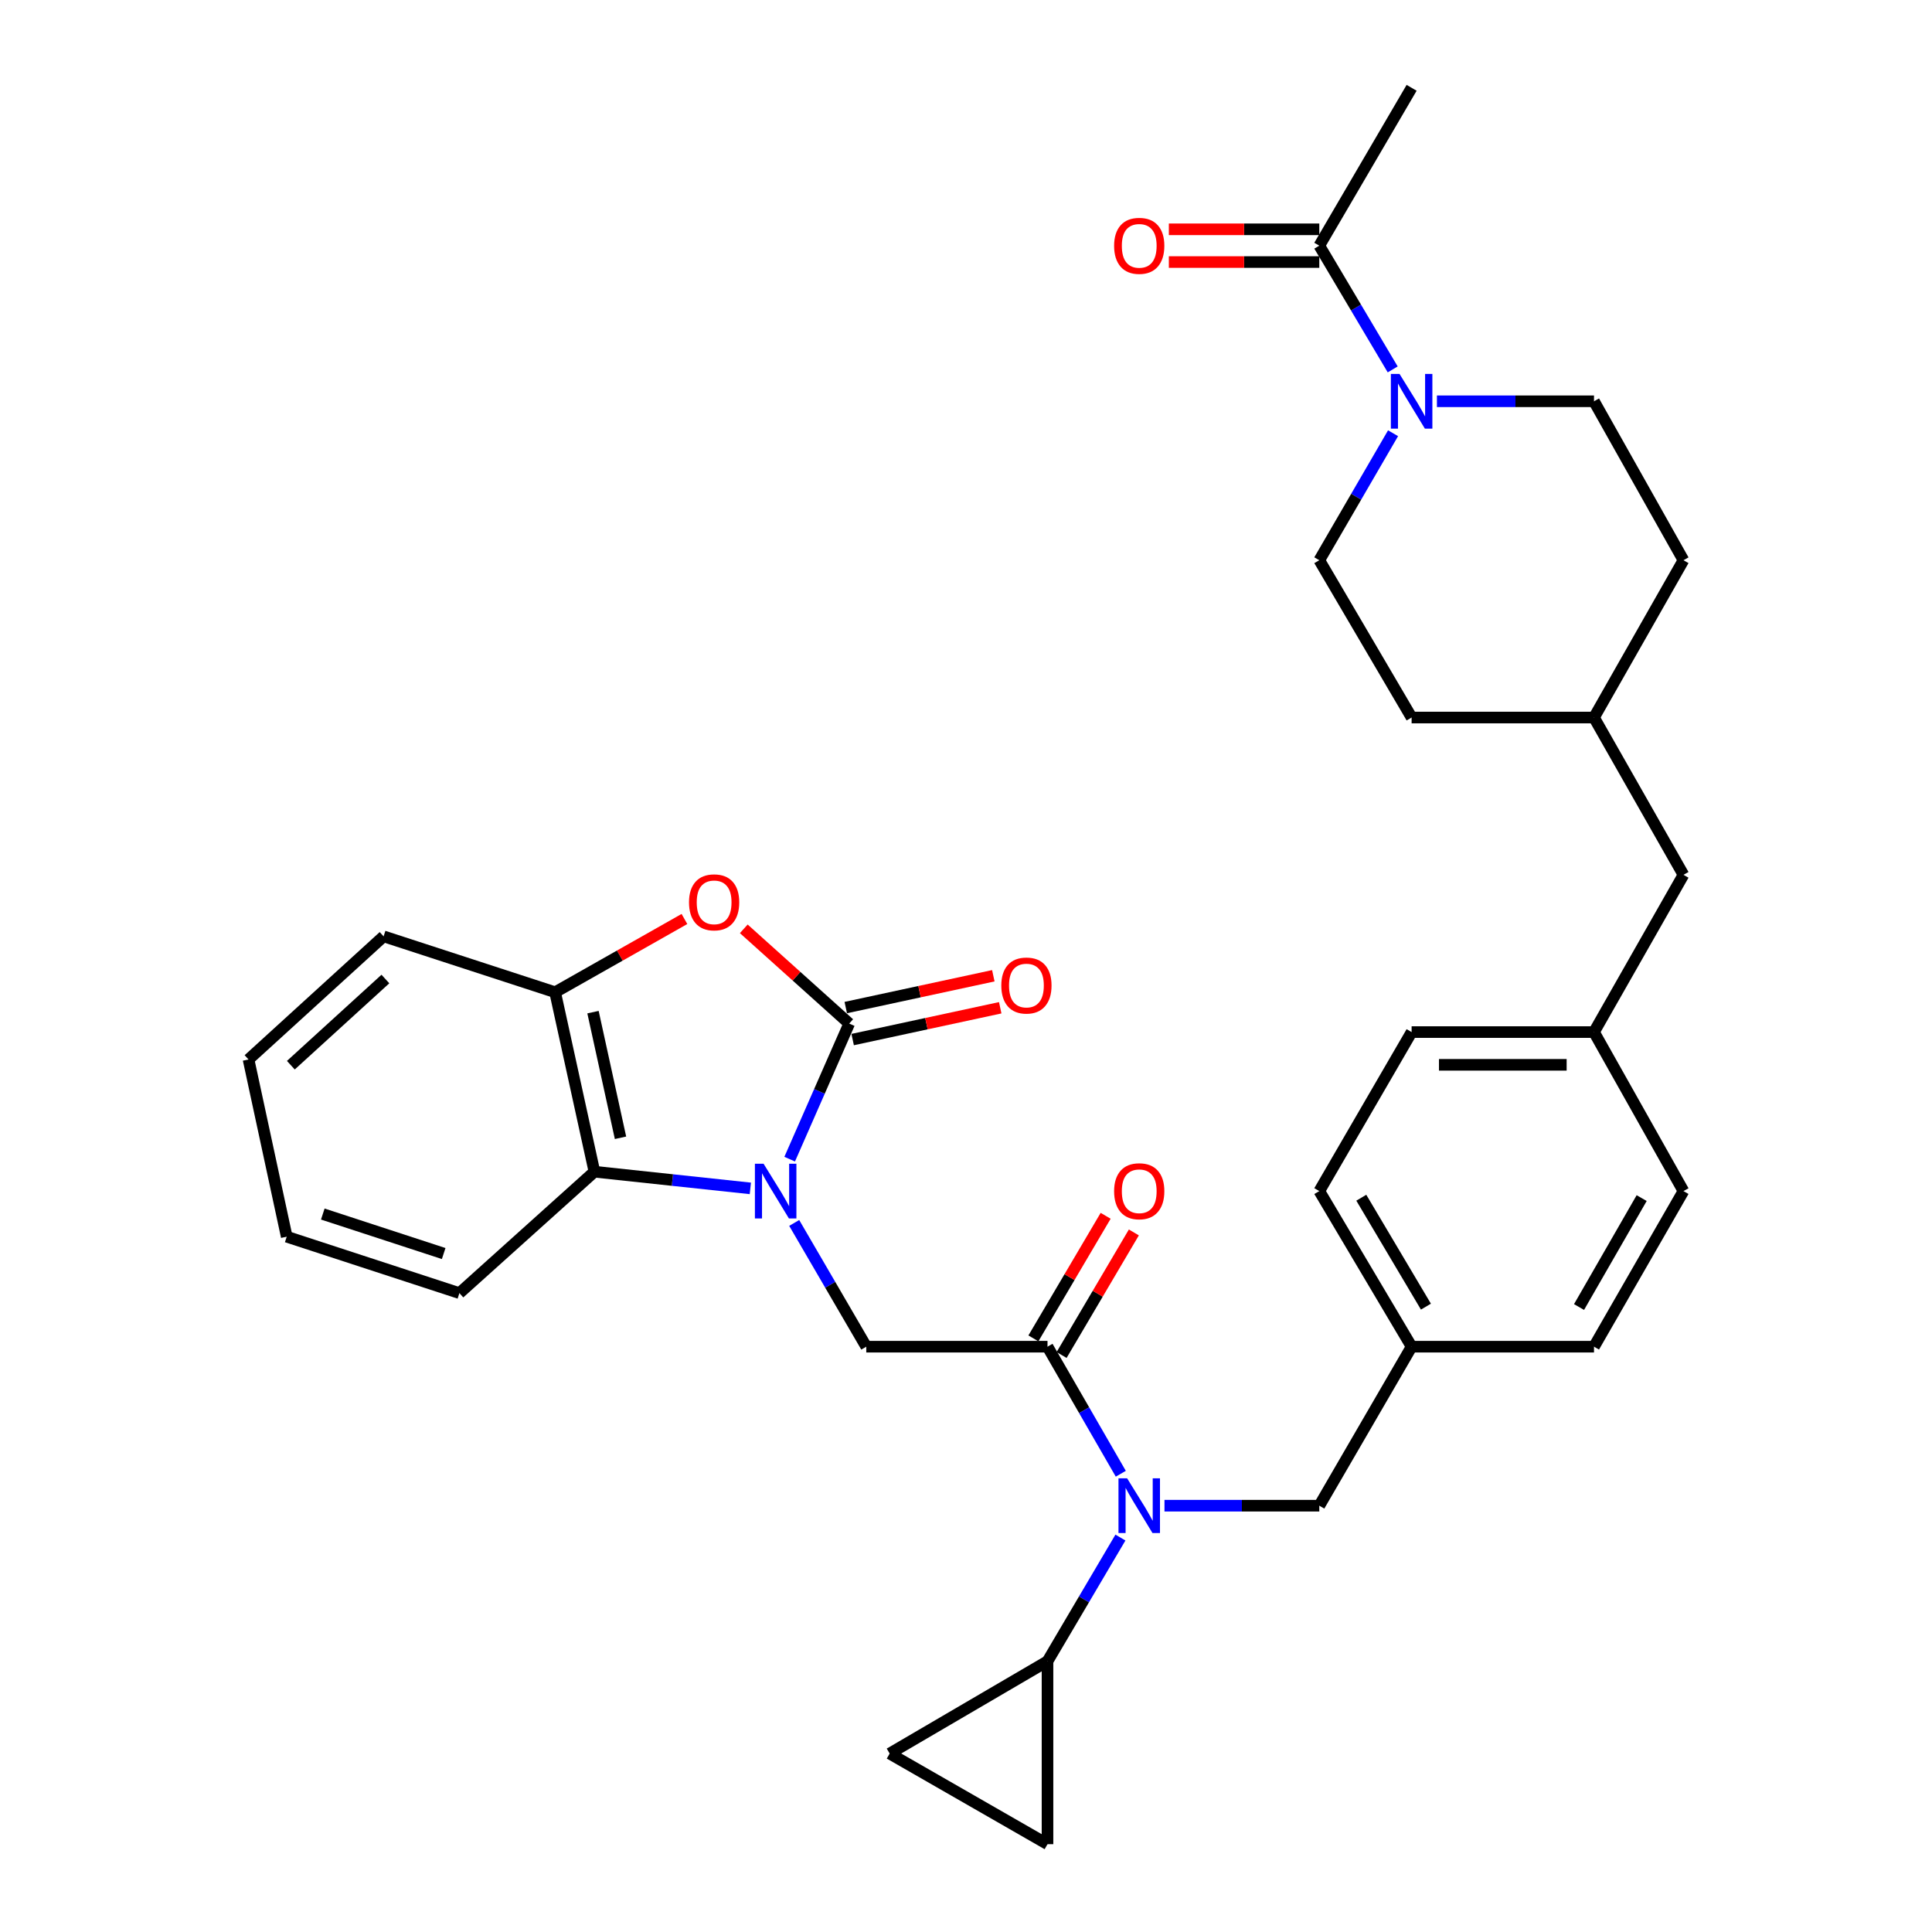 <?xml version='1.0' encoding='iso-8859-1'?>
<svg version='1.1' baseProfile='full'
              xmlns='http://www.w3.org/2000/svg'
                      xmlns:rdkit='http://www.rdkit.org/xml'
                      xmlns:xlink='http://www.w3.org/1999/xlink'
                  xml:space='preserve'
width='1000px' height='1000px' viewBox='0 0 1000 1000'>
<!-- END OF HEADER -->
<rect style='opacity:1.0;fill:#FFFFFF;stroke:none' width='1000' height='1000' x='0' y='0'> </rect>
<path class='bond-0' d='M 408.735,599.976 L 424.143,564.886' style='fill:none;fill-rule:evenodd;stroke:#0000FF;stroke-width:6px;stroke-linecap:butt;stroke-linejoin:miter;stroke-opacity:1' />
<path class='bond-0' d='M 424.143,564.886 L 439.55,529.797' style='fill:none;fill-rule:evenodd;stroke:#000000;stroke-width:6px;stroke-linecap:butt;stroke-linejoin:miter;stroke-opacity:1' />
<path class='bond-3' d='M 411.081,632.993 L 429.731,665.018' style='fill:none;fill-rule:evenodd;stroke:#0000FF;stroke-width:6px;stroke-linecap:butt;stroke-linejoin:miter;stroke-opacity:1' />
<path class='bond-3' d='M 429.731,665.018 L 448.381,697.043' style='fill:none;fill-rule:evenodd;stroke:#000000;stroke-width:6px;stroke-linecap:butt;stroke-linejoin:miter;stroke-opacity:1' />
<path class='bond-5' d='M 388.38,615.103 L 348.027,610.79' style='fill:none;fill-rule:evenodd;stroke:#0000FF;stroke-width:6px;stroke-linecap:butt;stroke-linejoin:miter;stroke-opacity:1' />
<path class='bond-5' d='M 348.027,610.79 L 307.673,606.477' style='fill:none;fill-rule:evenodd;stroke:#000000;stroke-width:6px;stroke-linecap:butt;stroke-linejoin:miter;stroke-opacity:1' />
<path class='bond-1' d='M 439.55,529.797 L 412.265,505.278' style='fill:none;fill-rule:evenodd;stroke:#000000;stroke-width:6px;stroke-linecap:butt;stroke-linejoin:miter;stroke-opacity:1' />
<path class='bond-1' d='M 412.265,505.278 L 384.98,480.759' style='fill:none;fill-rule:evenodd;stroke:#FF0000;stroke-width:6px;stroke-linecap:butt;stroke-linejoin:miter;stroke-opacity:1' />
<path class='bond-12' d='M 441.335,538.079 L 479.525,529.848' style='fill:none;fill-rule:evenodd;stroke:#000000;stroke-width:6px;stroke-linecap:butt;stroke-linejoin:miter;stroke-opacity:1' />
<path class='bond-12' d='M 479.525,529.848 L 517.714,521.617' style='fill:none;fill-rule:evenodd;stroke:#FF0000;stroke-width:6px;stroke-linecap:butt;stroke-linejoin:miter;stroke-opacity:1' />
<path class='bond-12' d='M 437.765,521.514 L 475.954,513.283' style='fill:none;fill-rule:evenodd;stroke:#000000;stroke-width:6px;stroke-linecap:butt;stroke-linejoin:miter;stroke-opacity:1' />
<path class='bond-12' d='M 475.954,513.283 L 514.144,505.051' style='fill:none;fill-rule:evenodd;stroke:#FF0000;stroke-width:6px;stroke-linecap:butt;stroke-linejoin:miter;stroke-opacity:1' />
<path class='bond-33' d='M 354.265,475.667 L 320.797,494.621' style='fill:none;fill-rule:evenodd;stroke:#FF0000;stroke-width:6px;stroke-linecap:butt;stroke-linejoin:miter;stroke-opacity:1' />
<path class='bond-33' d='M 320.797,494.621 L 287.329,513.576' style='fill:none;fill-rule:evenodd;stroke:#000000;stroke-width:6px;stroke-linecap:butt;stroke-linejoin:miter;stroke-opacity:1' />
<path class='bond-2' d='M 542.186,697.043 L 448.381,697.043' style='fill:none;fill-rule:evenodd;stroke:#000000;stroke-width:6px;stroke-linecap:butt;stroke-linejoin:miter;stroke-opacity:1' />
<path class='bond-4' d='M 542.186,697.043 L 561.155,729.926' style='fill:none;fill-rule:evenodd;stroke:#000000;stroke-width:6px;stroke-linecap:butt;stroke-linejoin:miter;stroke-opacity:1' />
<path class='bond-4' d='M 561.155,729.926 L 580.124,762.808' style='fill:none;fill-rule:evenodd;stroke:#0000FF;stroke-width:6px;stroke-linecap:butt;stroke-linejoin:miter;stroke-opacity:1' />
<path class='bond-14' d='M 549.485,701.346 L 568.184,669.624' style='fill:none;fill-rule:evenodd;stroke:#000000;stroke-width:6px;stroke-linecap:butt;stroke-linejoin:miter;stroke-opacity:1' />
<path class='bond-14' d='M 568.184,669.624 L 586.883,637.903' style='fill:none;fill-rule:evenodd;stroke:#FF0000;stroke-width:6px;stroke-linecap:butt;stroke-linejoin:miter;stroke-opacity:1' />
<path class='bond-14' d='M 534.887,692.74 L 553.586,661.019' style='fill:none;fill-rule:evenodd;stroke:#000000;stroke-width:6px;stroke-linecap:butt;stroke-linejoin:miter;stroke-opacity:1' />
<path class='bond-14' d='M 553.586,661.019 L 572.285,629.298' style='fill:none;fill-rule:evenodd;stroke:#FF0000;stroke-width:6px;stroke-linecap:butt;stroke-linejoin:miter;stroke-opacity:1' />
<path class='bond-8' d='M 579.935,795.84 L 561.06,827.848' style='fill:none;fill-rule:evenodd;stroke:#0000FF;stroke-width:6px;stroke-linecap:butt;stroke-linejoin:miter;stroke-opacity:1' />
<path class='bond-8' d='M 561.06,827.848 L 542.186,859.856' style='fill:none;fill-rule:evenodd;stroke:#000000;stroke-width:6px;stroke-linecap:butt;stroke-linejoin:miter;stroke-opacity:1' />
<path class='bond-13' d='M 602.733,779.344 L 642.799,779.344' style='fill:none;fill-rule:evenodd;stroke:#0000FF;stroke-width:6px;stroke-linecap:butt;stroke-linejoin:miter;stroke-opacity:1' />
<path class='bond-13' d='M 642.799,779.344 L 682.865,779.344' style='fill:none;fill-rule:evenodd;stroke:#000000;stroke-width:6px;stroke-linecap:butt;stroke-linejoin:miter;stroke-opacity:1' />
<path class='bond-7' d='M 307.673,606.477 L 287.329,513.576' style='fill:none;fill-rule:evenodd;stroke:#000000;stroke-width:6px;stroke-linecap:butt;stroke-linejoin:miter;stroke-opacity:1' />
<path class='bond-7' d='M 321.175,588.916 L 306.934,523.886' style='fill:none;fill-rule:evenodd;stroke:#000000;stroke-width:6px;stroke-linecap:butt;stroke-linejoin:miter;stroke-opacity:1' />
<path class='bond-28' d='M 307.673,606.477 L 237.79,669.318' style='fill:none;fill-rule:evenodd;stroke:#000000;stroke-width:6px;stroke-linecap:butt;stroke-linejoin:miter;stroke-opacity:1' />
<path class='bond-6' d='M 743.752,207.702 L 784.401,207.702' style='fill:none;fill-rule:evenodd;stroke:#0000FF;stroke-width:6px;stroke-linecap:butt;stroke-linejoin:miter;stroke-opacity:1' />
<path class='bond-6' d='M 784.401,207.702 L 825.051,207.702' style='fill:none;fill-rule:evenodd;stroke:#000000;stroke-width:6px;stroke-linecap:butt;stroke-linejoin:miter;stroke-opacity:1' />
<path class='bond-9' d='M 720.862,191.201 L 701.863,159.181' style='fill:none;fill-rule:evenodd;stroke:#0000FF;stroke-width:6px;stroke-linecap:butt;stroke-linejoin:miter;stroke-opacity:1' />
<path class='bond-9' d='M 701.863,159.181 L 682.865,127.162' style='fill:none;fill-rule:evenodd;stroke:#000000;stroke-width:6px;stroke-linecap:butt;stroke-linejoin:miter;stroke-opacity:1' />
<path class='bond-37' d='M 721.046,224.241 L 701.956,257.108' style='fill:none;fill-rule:evenodd;stroke:#0000FF;stroke-width:6px;stroke-linecap:butt;stroke-linejoin:miter;stroke-opacity:1' />
<path class='bond-37' d='M 701.956,257.108 L 682.865,289.974' style='fill:none;fill-rule:evenodd;stroke:#000000;stroke-width:6px;stroke-linecap:butt;stroke-linejoin:miter;stroke-opacity:1' />
<path class='bond-29' d='M 287.329,513.576 L 198.551,484.655' style='fill:none;fill-rule:evenodd;stroke:#000000;stroke-width:6px;stroke-linecap:butt;stroke-linejoin:miter;stroke-opacity:1' />
<path class='bond-10' d='M 542.186,859.856 L 460.488,907.643' style='fill:none;fill-rule:evenodd;stroke:#000000;stroke-width:6px;stroke-linecap:butt;stroke-linejoin:miter;stroke-opacity:1' />
<path class='bond-11' d='M 542.186,859.856 L 542.186,954.545' style='fill:none;fill-rule:evenodd;stroke:#000000;stroke-width:6px;stroke-linecap:butt;stroke-linejoin:miter;stroke-opacity:1' />
<path class='bond-17' d='M 682.865,118.689 L 643.929,118.689' style='fill:none;fill-rule:evenodd;stroke:#000000;stroke-width:6px;stroke-linecap:butt;stroke-linejoin:miter;stroke-opacity:1' />
<path class='bond-17' d='M 643.929,118.689 L 604.993,118.689' style='fill:none;fill-rule:evenodd;stroke:#FF0000;stroke-width:6px;stroke-linecap:butt;stroke-linejoin:miter;stroke-opacity:1' />
<path class='bond-17' d='M 682.865,135.635 L 643.929,135.635' style='fill:none;fill-rule:evenodd;stroke:#000000;stroke-width:6px;stroke-linecap:butt;stroke-linejoin:miter;stroke-opacity:1' />
<path class='bond-17' d='M 643.929,135.635 L 604.993,135.635' style='fill:none;fill-rule:evenodd;stroke:#FF0000;stroke-width:6px;stroke-linecap:butt;stroke-linejoin:miter;stroke-opacity:1' />
<path class='bond-30' d='M 682.865,127.162 L 730.652,45.455' style='fill:none;fill-rule:evenodd;stroke:#000000;stroke-width:6px;stroke-linecap:butt;stroke-linejoin:miter;stroke-opacity:1' />
<path class='bond-35' d='M 460.488,907.643 L 542.186,954.545' style='fill:none;fill-rule:evenodd;stroke:#000000;stroke-width:6px;stroke-linecap:butt;stroke-linejoin:miter;stroke-opacity:1' />
<path class='bond-18' d='M 682.865,779.344 L 730.652,697.043' style='fill:none;fill-rule:evenodd;stroke:#000000;stroke-width:6px;stroke-linecap:butt;stroke-linejoin:miter;stroke-opacity:1' />
<path class='bond-15' d='M 825.051,207.702 L 871.36,289.974' style='fill:none;fill-rule:evenodd;stroke:#000000;stroke-width:6px;stroke-linecap:butt;stroke-linejoin:miter;stroke-opacity:1' />
<path class='bond-16' d='M 682.865,289.974 L 730.652,371.39' style='fill:none;fill-rule:evenodd;stroke:#000000;stroke-width:6px;stroke-linecap:butt;stroke-linejoin:miter;stroke-opacity:1' />
<path class='bond-24' d='M 730.652,697.043 L 682.865,616.503' style='fill:none;fill-rule:evenodd;stroke:#000000;stroke-width:6px;stroke-linecap:butt;stroke-linejoin:miter;stroke-opacity:1' />
<path class='bond-24' d='M 738.058,676.315 L 704.607,619.937' style='fill:none;fill-rule:evenodd;stroke:#000000;stroke-width:6px;stroke-linecap:butt;stroke-linejoin:miter;stroke-opacity:1' />
<path class='bond-25' d='M 730.652,697.043 L 825.051,697.043' style='fill:none;fill-rule:evenodd;stroke:#000000;stroke-width:6px;stroke-linecap:butt;stroke-linejoin:miter;stroke-opacity:1' />
<path class='bond-19' d='M 825.051,534.202 L 871.36,616.503' style='fill:none;fill-rule:evenodd;stroke:#000000;stroke-width:6px;stroke-linecap:butt;stroke-linejoin:miter;stroke-opacity:1' />
<path class='bond-20' d='M 825.051,534.202 L 871.36,452.815' style='fill:none;fill-rule:evenodd;stroke:#000000;stroke-width:6px;stroke-linecap:butt;stroke-linejoin:miter;stroke-opacity:1' />
<path class='bond-36' d='M 825.051,534.202 L 730.652,534.202' style='fill:none;fill-rule:evenodd;stroke:#000000;stroke-width:6px;stroke-linecap:butt;stroke-linejoin:miter;stroke-opacity:1' />
<path class='bond-36' d='M 810.891,551.148 L 744.812,551.148' style='fill:none;fill-rule:evenodd;stroke:#000000;stroke-width:6px;stroke-linecap:butt;stroke-linejoin:miter;stroke-opacity:1' />
<path class='bond-23' d='M 871.36,452.815 L 825.051,371.39' style='fill:none;fill-rule:evenodd;stroke:#000000;stroke-width:6px;stroke-linecap:butt;stroke-linejoin:miter;stroke-opacity:1' />
<path class='bond-21' d='M 730.652,371.39 L 825.051,371.39' style='fill:none;fill-rule:evenodd;stroke:#000000;stroke-width:6px;stroke-linecap:butt;stroke-linejoin:miter;stroke-opacity:1' />
<path class='bond-22' d='M 871.36,289.974 L 825.051,371.39' style='fill:none;fill-rule:evenodd;stroke:#000000;stroke-width:6px;stroke-linecap:butt;stroke-linejoin:miter;stroke-opacity:1' />
<path class='bond-26' d='M 682.865,616.503 L 730.652,534.202' style='fill:none;fill-rule:evenodd;stroke:#000000;stroke-width:6px;stroke-linecap:butt;stroke-linejoin:miter;stroke-opacity:1' />
<path class='bond-27' d='M 825.051,697.043 L 871.36,616.503' style='fill:none;fill-rule:evenodd;stroke:#000000;stroke-width:6px;stroke-linecap:butt;stroke-linejoin:miter;stroke-opacity:1' />
<path class='bond-27' d='M 817.306,676.515 L 849.723,620.137' style='fill:none;fill-rule:evenodd;stroke:#000000;stroke-width:6px;stroke-linecap:butt;stroke-linejoin:miter;stroke-opacity:1' />
<path class='bond-31' d='M 237.79,669.318 L 148.41,640.114' style='fill:none;fill-rule:evenodd;stroke:#000000;stroke-width:6px;stroke-linecap:butt;stroke-linejoin:miter;stroke-opacity:1' />
<path class='bond-31' d='M 229.646,648.829 L 167.08,628.387' style='fill:none;fill-rule:evenodd;stroke:#000000;stroke-width:6px;stroke-linecap:butt;stroke-linejoin:miter;stroke-opacity:1' />
<path class='bond-34' d='M 198.551,484.655 L 128.64,548.381' style='fill:none;fill-rule:evenodd;stroke:#000000;stroke-width:6px;stroke-linecap:butt;stroke-linejoin:miter;stroke-opacity:1' />
<path class='bond-34' d='M 199.48,506.737 L 150.542,551.345' style='fill:none;fill-rule:evenodd;stroke:#000000;stroke-width:6px;stroke-linecap:butt;stroke-linejoin:miter;stroke-opacity:1' />
<path class='bond-32' d='M 148.41,640.114 L 128.64,548.381' style='fill:none;fill-rule:evenodd;stroke:#000000;stroke-width:6px;stroke-linecap:butt;stroke-linejoin:miter;stroke-opacity:1' />
<path  class='atom-0' d='M 395.218 602.343
L 404.498 617.343
Q 405.418 618.823, 406.898 621.503
Q 408.378 624.183, 408.458 624.343
L 408.458 602.343
L 412.218 602.343
L 412.218 630.663
L 408.338 630.663
L 398.378 614.263
Q 397.218 612.343, 395.978 610.143
Q 394.778 607.943, 394.418 607.263
L 394.418 630.663
L 390.738 630.663
L 390.738 602.343
L 395.218 602.343
' fill='#0000FF'/>
<path  class='atom-2' d='M 356.63 467.045
Q 356.63 460.245, 359.99 456.445
Q 363.35 452.645, 369.63 452.645
Q 375.91 452.645, 379.27 456.445
Q 382.63 460.245, 382.63 467.045
Q 382.63 473.925, 379.23 477.845
Q 375.83 481.725, 369.63 481.725
Q 363.39 481.725, 359.99 477.845
Q 356.63 473.965, 356.63 467.045
M 369.63 478.525
Q 373.95 478.525, 376.27 475.645
Q 378.63 472.725, 378.63 467.045
Q 378.63 461.485, 376.27 458.685
Q 373.95 455.845, 369.63 455.845
Q 365.31 455.845, 362.95 458.645
Q 360.63 461.445, 360.63 467.045
Q 360.63 472.765, 362.95 475.645
Q 365.31 478.525, 369.63 478.525
' fill='#FF0000'/>
<path  class='atom-5' d='M 583.403 765.184
L 592.683 780.184
Q 593.603 781.664, 595.083 784.344
Q 596.563 787.024, 596.643 787.184
L 596.643 765.184
L 600.403 765.184
L 600.403 793.504
L 596.523 793.504
L 586.563 777.104
Q 585.403 775.184, 584.163 772.984
Q 582.963 770.784, 582.603 770.104
L 582.603 793.504
L 578.923 793.504
L 578.923 765.184
L 583.403 765.184
' fill='#0000FF'/>
<path  class='atom-7' d='M 724.392 193.542
L 733.672 208.542
Q 734.592 210.022, 736.072 212.702
Q 737.552 215.382, 737.632 215.542
L 737.632 193.542
L 741.392 193.542
L 741.392 221.862
L 737.512 221.862
L 727.552 205.462
Q 726.392 203.542, 725.152 201.342
Q 723.952 199.142, 723.592 198.462
L 723.592 221.862
L 719.912 221.862
L 719.912 193.542
L 724.392 193.542
' fill='#0000FF'/>
<path  class='atom-13' d='M 518.275 510.106
Q 518.275 503.306, 521.635 499.506
Q 524.995 495.706, 531.275 495.706
Q 537.555 495.706, 540.915 499.506
Q 544.275 503.306, 544.275 510.106
Q 544.275 516.986, 540.875 520.906
Q 537.475 524.786, 531.275 524.786
Q 525.035 524.786, 521.635 520.906
Q 518.275 517.026, 518.275 510.106
M 531.275 521.586
Q 535.595 521.586, 537.915 518.706
Q 540.275 515.786, 540.275 510.106
Q 540.275 504.546, 537.915 501.746
Q 535.595 498.906, 531.275 498.906
Q 526.955 498.906, 524.595 501.706
Q 522.275 504.506, 522.275 510.106
Q 522.275 515.826, 524.595 518.706
Q 526.955 521.586, 531.275 521.586
' fill='#FF0000'/>
<path  class='atom-15' d='M 576.663 616.583
Q 576.663 609.783, 580.023 605.983
Q 583.383 602.183, 589.663 602.183
Q 595.943 602.183, 599.303 605.983
Q 602.663 609.783, 602.663 616.583
Q 602.663 623.463, 599.263 627.383
Q 595.863 631.263, 589.663 631.263
Q 583.423 631.263, 580.023 627.383
Q 576.663 623.503, 576.663 616.583
M 589.663 628.063
Q 593.983 628.063, 596.303 625.183
Q 598.663 622.263, 598.663 616.583
Q 598.663 611.023, 596.303 608.223
Q 593.983 605.383, 589.663 605.383
Q 585.343 605.383, 582.983 608.183
Q 580.663 610.983, 580.663 616.583
Q 580.663 622.303, 582.983 625.183
Q 585.343 628.063, 589.663 628.063
' fill='#FF0000'/>
<path  class='atom-18' d='M 576.663 127.242
Q 576.663 120.442, 580.023 116.642
Q 583.383 112.842, 589.663 112.842
Q 595.943 112.842, 599.303 116.642
Q 602.663 120.442, 602.663 127.242
Q 602.663 134.122, 599.263 138.042
Q 595.863 141.922, 589.663 141.922
Q 583.423 141.922, 580.023 138.042
Q 576.663 134.162, 576.663 127.242
M 589.663 138.722
Q 593.983 138.722, 596.303 135.842
Q 598.663 132.922, 598.663 127.242
Q 598.663 121.682, 596.303 118.882
Q 593.983 116.042, 589.663 116.042
Q 585.343 116.042, 582.983 118.842
Q 580.663 121.642, 580.663 127.242
Q 580.663 132.962, 582.983 135.842
Q 585.343 138.722, 589.663 138.722
' fill='#FF0000'/>
</svg>
